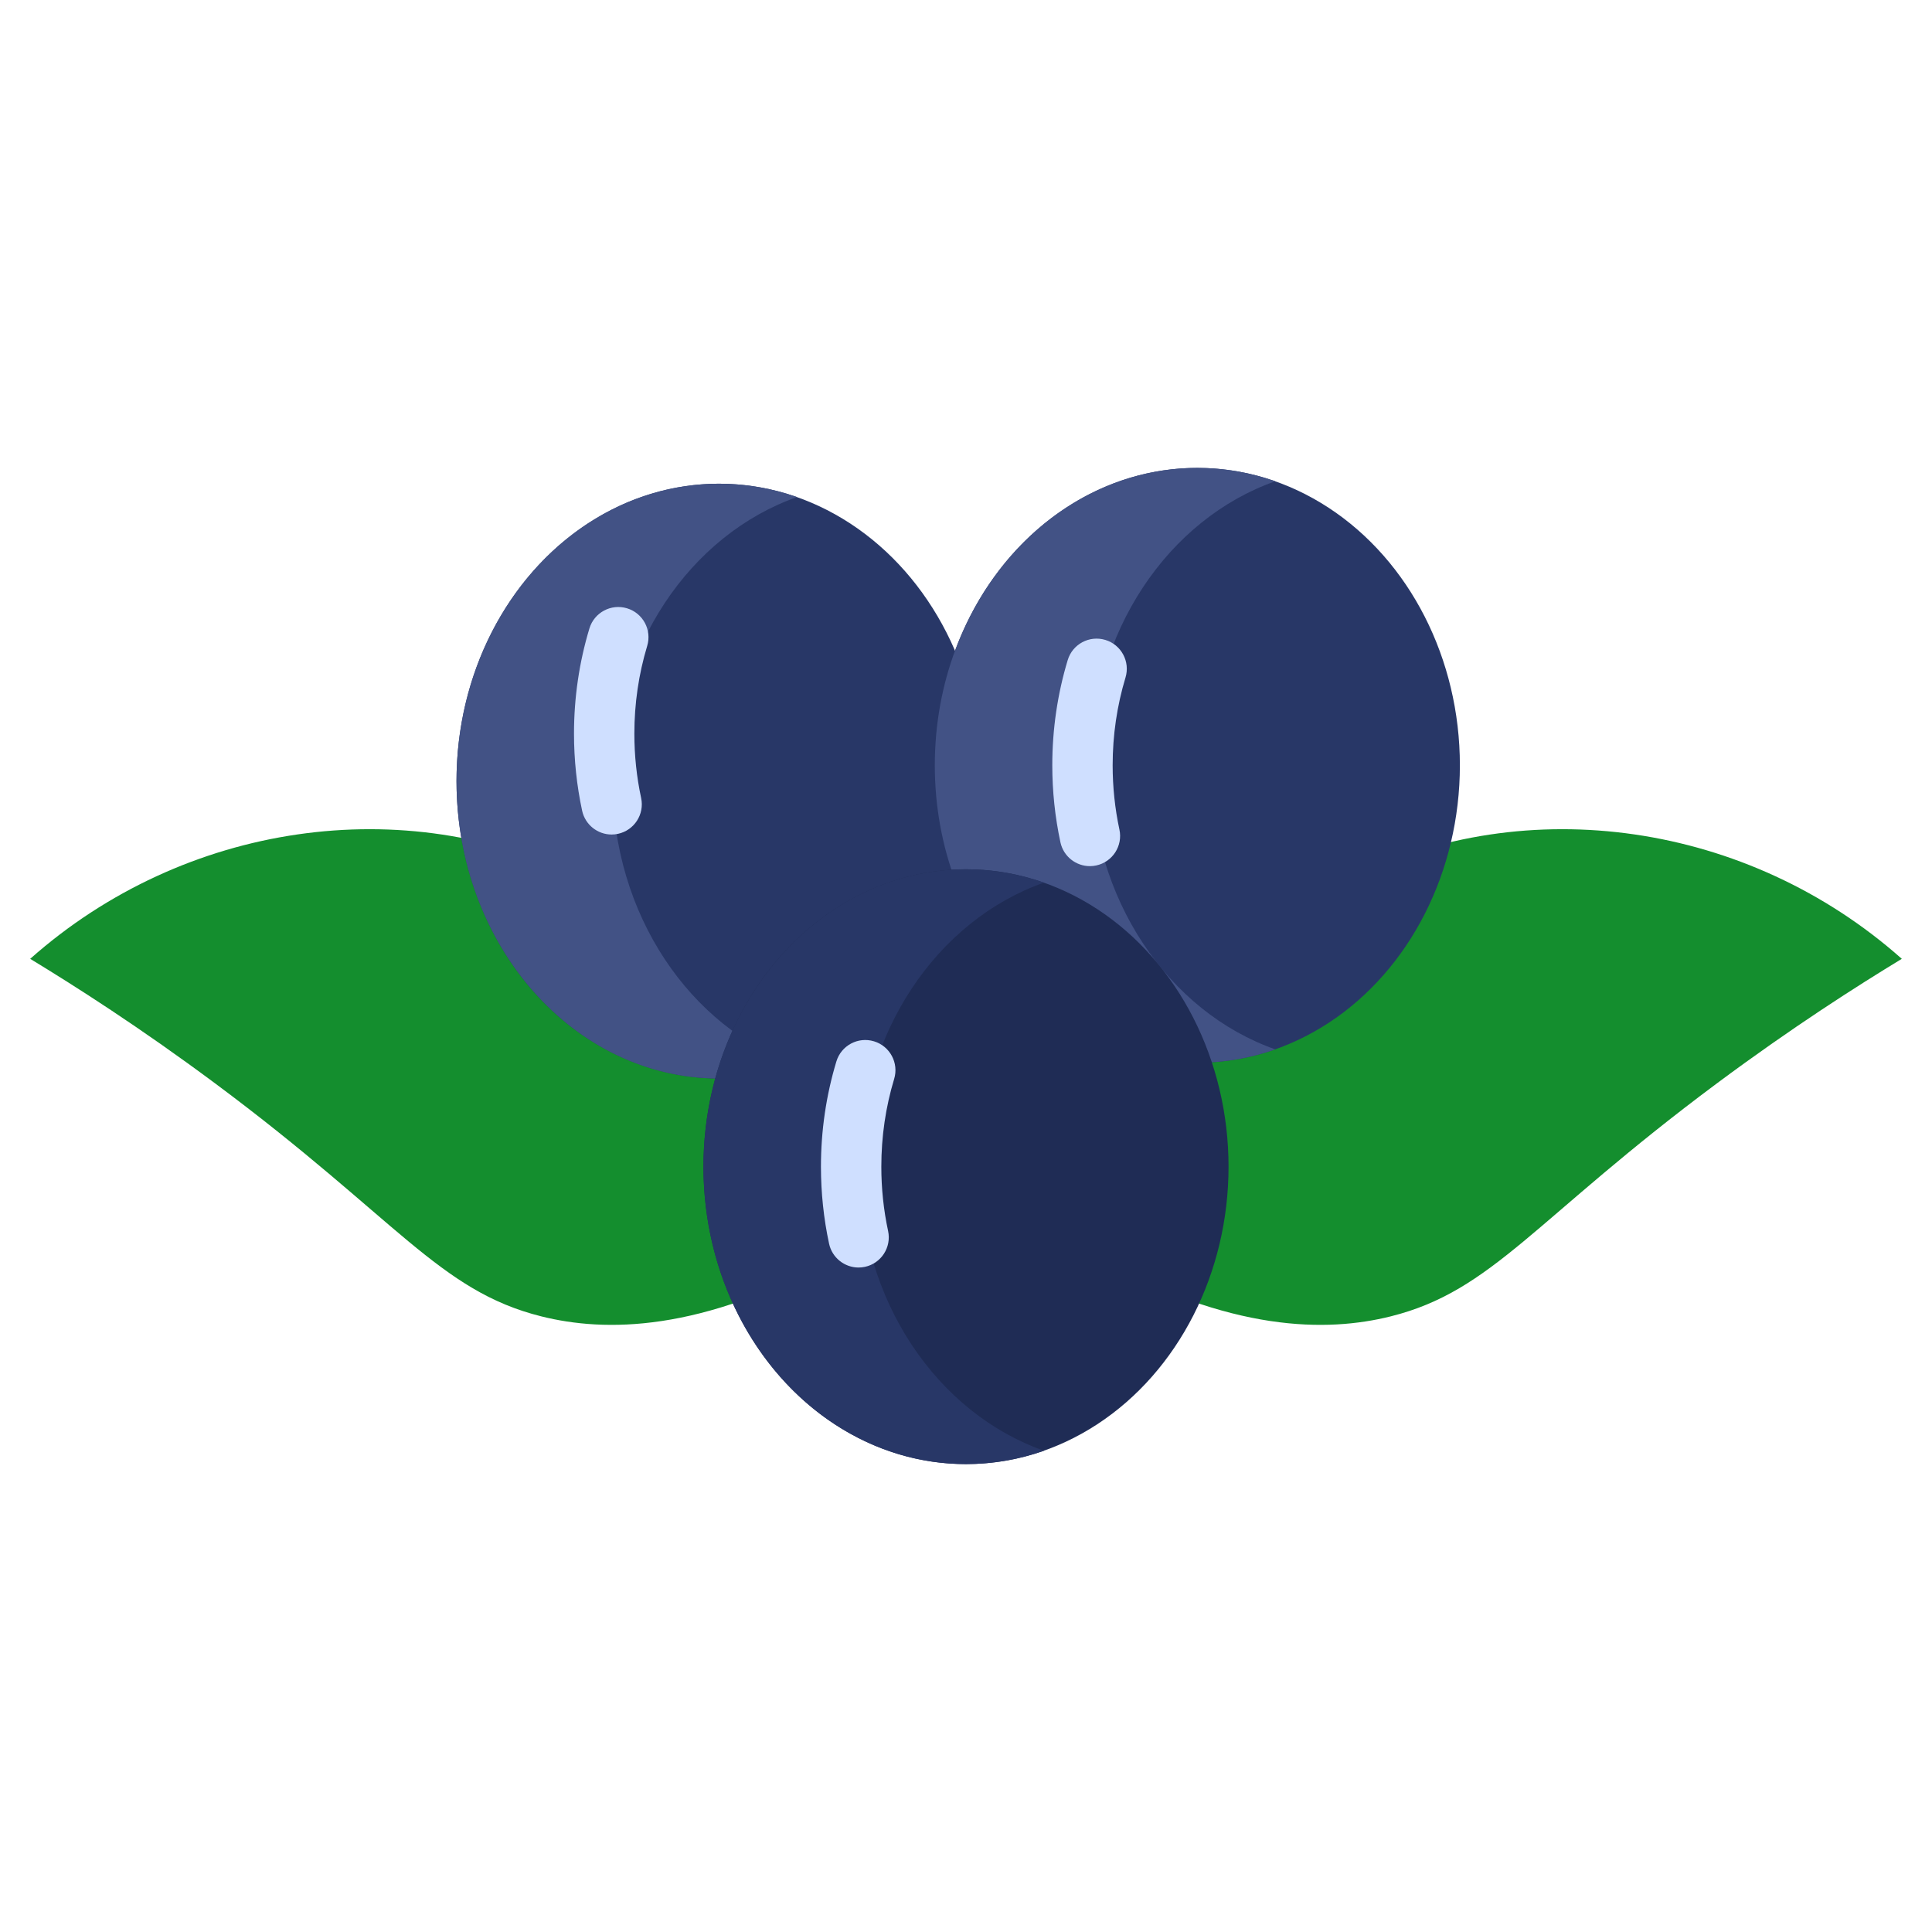 <?xml version="1.0" ?>

<svg width="800px" height="800px" viewBox="0 0 128 128" version="1.1" xml:space="preserve" xmlns="http://www.w3.org/2000/svg" xmlns:xlink="http://www.w3.org/1999/xlink">
<style type="text/css">
	.st0{fill:#69A401;}
	.st1{fill:#EFE691;}
	.st2{fill:#B20000;}
	.st3{fill:#DF1801;}
	.st4{fill:#F40603;}
	.st5{fill:#FFEEEE;}
	.st6{fill:#847B3C;}
	.st7{fill:#CEB600;}
	.st8{fill:#F8CD02;}
	.st9{fill:#F7C800;}
	.st10{fill:#F6E8B9;}
	.st11{fill:#F6E9CA;}
	.st12{fill:#CF8A11;}
	.st13{fill:#286F0D;}
	.st14{fill:#63271D;}
	.st15{fill:#EB8102;}
	.st16{fill:#E37303;}
	.st17{fill:#D97102;}
	.st18{fill:#BF6302;}
	.st19{fill:#EA9735;}
	.st20{fill:#3E1A01;}
	.st21{fill:#C96A0A;}
	.st22{fill:#CE2335;}
	.st23{fill:#C0242D;}
	.st24{fill:#BA1A23;}
	.st25{fill:#F9DCC7;}
	.st26{fill:#DBE2CE;}
	.st27{fill:#7D4B12;}
	.st28{fill:#75480C;}
	.st29{fill:#66410C;}
	.st30{fill:#88550D;}
	.st31{fill:#FFFEE9;}
	.st32{fill:#9B9F1A;}
	.st33{fill:#F6E177;}
	.st34{fill:#443A00;}
	.st35{fill:#305209;}
	.st36{fill:#7F7C04;}
	.st37{fill:#BAB424;}
	.st38{fill:#F7CF43;}
	.st39{fill:#DE940E;}
	.st40{fill:#5F570A;}
	.st41{fill:#175424;}
	.st42{fill:#215B25;}
	.st43{fill:#1B5020;}
	.st44{fill:#C0F9C0;}
	.st45{fill:#F3DA78;}
	.st46{fill:#BC441C;}
	.st47{fill:#148E2E;}
	.st48{fill:#283767;}
	.st49{fill:#425285;}
	.st50{fill:#CFDFFF;}
	.st51{fill:#1F2C55;}
	.st52{fill:#776220;}
	.st53{fill:#90236B;}
	.st54{fill:#5D1A47;}
	.st55{fill:#99499A;}
	.st56{fill:#FCCAFA;}
	.st57{fill:#917C31;}
	.st58{fill:#F4C435;}
	.st59{fill:#F1BC02;}
	.st60{fill:#F0B102;}
	.st61{fill:#F1F7BA;}
	.st62{fill:#E3DCB9;}
	.st63{fill:#BD6800;}
	.st64{fill:#E19704;}
	.st65{fill:#B2CA2B;}
	.st66{fill:#AFC20F;}
	.st67{fill:#B9CB00;}
	.st68{fill:#E5F392;}
	.st69{fill:#F78202;}
	.st70{fill:#F79613;}
	.st71{fill:#331F07;}
	.st72{fill:#402B16;}
	.st73{fill:#669404;}
	.st74{fill:#F58E13;}
	.st75{fill:#D87117;}
	.st76{fill:#216604;}
	.st77{fill:#286D08;}
	.st78{fill:#C8C625;}
	.st79{fill:#2C441F;}
	.st80{fill:#F1E6BF;}
	.st81{fill:#F2BE2E;}
	.st82{fill:#BF8F33;}
	.st83{fill:#568804;}
	.st84{fill:#669614;}
	.st85{fill:#688E0C;}
	.st86{fill:#4C7005;}
	.st87{fill:#A0CA49;}
	.st88{fill:#99BD70;}
	.st89{fill:#78AA25;}
	.st90{fill:#4B7C23;}
	.st91{fill:#EADBC8;}
	.st92{fill:#F0D5B0;}
	.st93{fill:#DF2B2B;}
	.st94{fill:#D1262C;}
	.st95{fill:#B7252C;}
	.st96{fill:#46670C;}
	.st97{fill:#F49D5B;}
	.st98{fill:#F57A55;}
	.st99{fill:#F1C3A7;}
	.st100{fill:#CC0917;}
	.st101{fill:#DC1035;}
	.st102{fill:#9BAC0F;}
	.st103{fill:#667A1D;}
	.st104{fill:#7A9D18;}
	.st105{fill:#F6F7E6;}
	.st106{fill:#F0194D;}
	.st107{fill:#362420;}
	.st108{fill:#530618;}
	.st109{fill:#44041A;}
	.st110{fill:#490419;}
	.st111{fill:#F8A459;}
	.st112{fill:#871B22;}
	.st113{fill:#600613;}
	.st114{fill:#F8C790;}
	.st115{fill:#447832;}
	.st116{fill:#7C473D;}
	.st117{fill:#441432;}
	.st118{fill:#51163F;}
	.st119{fill:#5B1A41;}
	.st120{fill:#FCEBF9;}
	.st121{fill:#ECE5CE;}
	.st122{fill:#BC3E2C;}
	.st123{fill:#A60F26;}
	.st124{fill:#C61632;}
	.st125{fill:#BD1331;}
	.st126{fill:#F8B772;}
	.st127{fill:#F7DDAC;}
	.st128{fill:#850E11;}
	.st129{fill:#191200;}
	.st130{fill:#553D2D;}
	.st131{fill:#F9E2D2;}
	.st132{fill:#CA8937;}
	.st133{fill:#462D16;}
	.st134{fill:#6D8916;}
	.st135{fill:#96B54E;}
	.st136{fill:#E3E2DE;}
	.st137{fill:#261811;}
	.st138{fill:#525C11;}
	.st139{fill:#14581E;}
	.st140{fill:#3D7712;}
	.st141{fill:#9BC148;}
	.st142{fill:#E22434;}
	.st143{fill:#C6DD9E;}
	.st144{fill:#F89A07;}
	.st145{fill:#F7A410;}
	.st146{fill:#F8AB19;}
	.st147{fill:#F7B81C;}
	.st148{fill:#E5870A;}
	.st149{fill:#97A304;}
	.st150{fill:#A88C5C;}
	.st151{fill:#ADC21E;}
	.st152{fill:#A3BA0B;}
	.st153{fill:#8D9E08;}
	.st154{fill:#E0DAB9;}
	.st155{fill:#684219;}
	.st156{fill:#777F05;}
	.st157{fill:#F2E9C4;}
	.st158{fill:#CBB465;}
	.st159{fill:#FFF5CA;}
	.st160{fill:#E52828;}
	.st161{fill:#F87302;}
	.st162{fill:#FF7B22;}
	.st163{fill:#FC7F10;}
	.st164{fill:#F8A200;}
	.st165{fill:#F8DC91;}
	.st166{fill:#FFFFFF;}
	.st167{fill:#F5D7D5;}
	.st168{fill:#EDA07A;}
	.st169{fill:#FCBEBE;}
	.st170{fill:#EAD991;}
	.st171{fill:#582612;}
</style>
<g id="_x33_0_Mulberry"/>
<g id="_x32_9_Star_Fruit"/>
<g id="_x32_8_Apricot"/>
<g id="_x32_7_Litchi"/>
<g id="_x32_6_Kiwi"/>
<g id="_x32_5_Jackfruit"/>
<g id="_x32_4_Avacado"/>
<g id="_x32_3_Blueberry">
<g id="XMLID_1140_">
<path class="st47" d="M72.515,83.259c0.1-1.079,1.927-17.609,16.987-25.086    c11.655-5.787,26.301-3.7,36.498,5.352c-2.935,1.781-7.262,4.539-12.247,8.248c-12.094,8.998-14.825,13.744-21.62,15.441    C87.939,88.261,81.582,88.3,72.515,83.259z" id="XMLID_1149_"/>
<path class="st47" d="M55.485,83.259c-0.1-1.079-1.927-17.609-16.987-25.086    C26.843,52.386,12.197,54.473,2,63.525c2.935,1.781,7.262,4.539,12.247,8.248c12.094,8.998,14.825,13.744,21.62,15.441    C40.061,88.261,46.418,88.3,55.485,83.259z" id="XMLID_1148_"/>
<g id="XMLID_1141_">
<g id="XMLID_708_">
<ellipse class="st48" cx="47.64" cy="51.751" id="XMLID_1147_" rx="17.394" ry="19.704"/>
<path class="st49" d="M40.579,51.751c0-8.844,5.144-16.327,12.227-18.82c-1.632-0.574-3.368-0.884-5.167-0.884      c-9.606,0-17.394,8.822-17.394,19.704c0,10.882,7.787,19.704,17.394,19.704c1.799,0,3.534-0.31,5.167-0.884      C45.723,68.078,40.579,60.595,40.579,51.751z" id="XMLID_1981_"/>
<path class="st50" d="M40.521,55.289c-0.922,0-1.752-0.642-1.954-1.58c-0.356-1.661-0.538-3.377-0.538-5.101      c0-2.387,0.344-4.731,1.021-6.971c0.319-1.058,1.438-1.656,2.493-1.335c1.058,0.319,1.655,1.437,1.335,2.493      c-0.563,1.863-0.85,3.819-0.85,5.813c0,1.441,0.151,2.875,0.449,4.261c0.232,1.08-0.456,2.144-1.536,2.375      C40.802,55.274,40.661,55.289,40.521,55.289z"/>
</g>
<g id="XMLID_709_">
<ellipse class="st48" cx="79.327" cy="50.704" id="XMLID_1145_" rx="17.394" ry="19.704"/>
<path class="st49" d="M72.267,50.704c0-8.844,5.144-16.327,12.227-18.82C82.861,31.31,81.126,31,79.327,31      c-9.606,0-17.394,8.822-17.394,19.704c0,10.882,7.787,19.704,17.394,19.704c1.799,0,3.534-0.31,5.167-0.884      C77.41,67.031,72.267,59.548,72.267,50.704z" id="XMLID_715_"/>
<path class="st50" d="M72.209,57.384c-0.923,0-1.752-0.642-1.953-1.58c-0.357-1.664-0.539-3.38-0.539-5.1      c0-2.384,0.344-4.729,1.022-6.972c0.319-1.059,1.437-1.655,2.493-1.335c1.058,0.319,1.655,1.436,1.335,2.493      c-0.564,1.866-0.851,3.822-0.851,5.813c0,1.438,0.151,2.871,0.449,4.26c0.232,1.08-0.455,2.144-1.535,2.375      C72.489,57.369,72.349,57.384,72.209,57.384z"/>
</g>
<g id="XMLID_716_">
<ellipse class="st51" cx="64" cy="77.296" id="XMLID_1143_" rx="17.394" ry="19.704"/>
<path class="st48" d="M56.94,77.296c0-8.844,5.144-16.327,12.227-18.82c-1.632-0.574-3.368-0.884-5.167-0.884      c-9.606,0-17.394,8.822-17.394,19.704S54.394,97,64,97c1.799,0,3.534-0.31,5.167-0.884C62.083,93.623,56.94,86.14,56.94,77.296z      " id="XMLID_717_"/>
<path class="st50" d="M56.882,83.977c-0.922,0-1.752-0.642-1.954-1.58c-0.357-1.662-0.538-3.379-0.538-5.101      c0-2.385,0.344-4.73,1.022-6.971c0.319-1.058,1.436-1.657,2.493-1.335c1.058,0.319,1.655,1.437,1.335,2.493      c-0.564,1.864-0.85,3.82-0.85,5.813c0,1.44,0.151,2.874,0.449,4.261c0.232,1.08-0.456,2.144-1.536,2.375      C57.162,83.962,57.021,83.977,56.882,83.977z"/>
</g>
</g>
</g>
</g>
<g id="_x32_2_Purple_Grapes"/>
<g id="_x32_1_Melon"/>
<g id="_x32_0_Green_Grapes"/>
<g id="_x31_9_Papaya"/>
<g id="_x31_8_Pineapple"/>
<g id="_x31_7_Banana"/>
<g id="_x31_6_Tender_Coconut"/>
<g id="_x31_5_Strawberry"/>
<g id="_x31_4_Dragon_Fruit"/>
<g id="_x31_3_Plum"/>
<g id="_x31_2_Fig"/>
<g id="_x31_1_Peach"/>
<g id="_x31_0_Cherry"/>
<g id="_x30_9_Sapota"/>
<g id="_x30_8_Custard_Apple"/>
<g id="_x30_7_Watermelon"/>
<g id="_x30_6_Mango"/>
<g id="_x30_5_Pear"/>
<g id="_x30_4_Guava"/>
<g id="_x30_3_Pomegranate"/>
<g id="_x30_2_Orange"/>
<g id="_x30_1_Apple"/>
</svg>